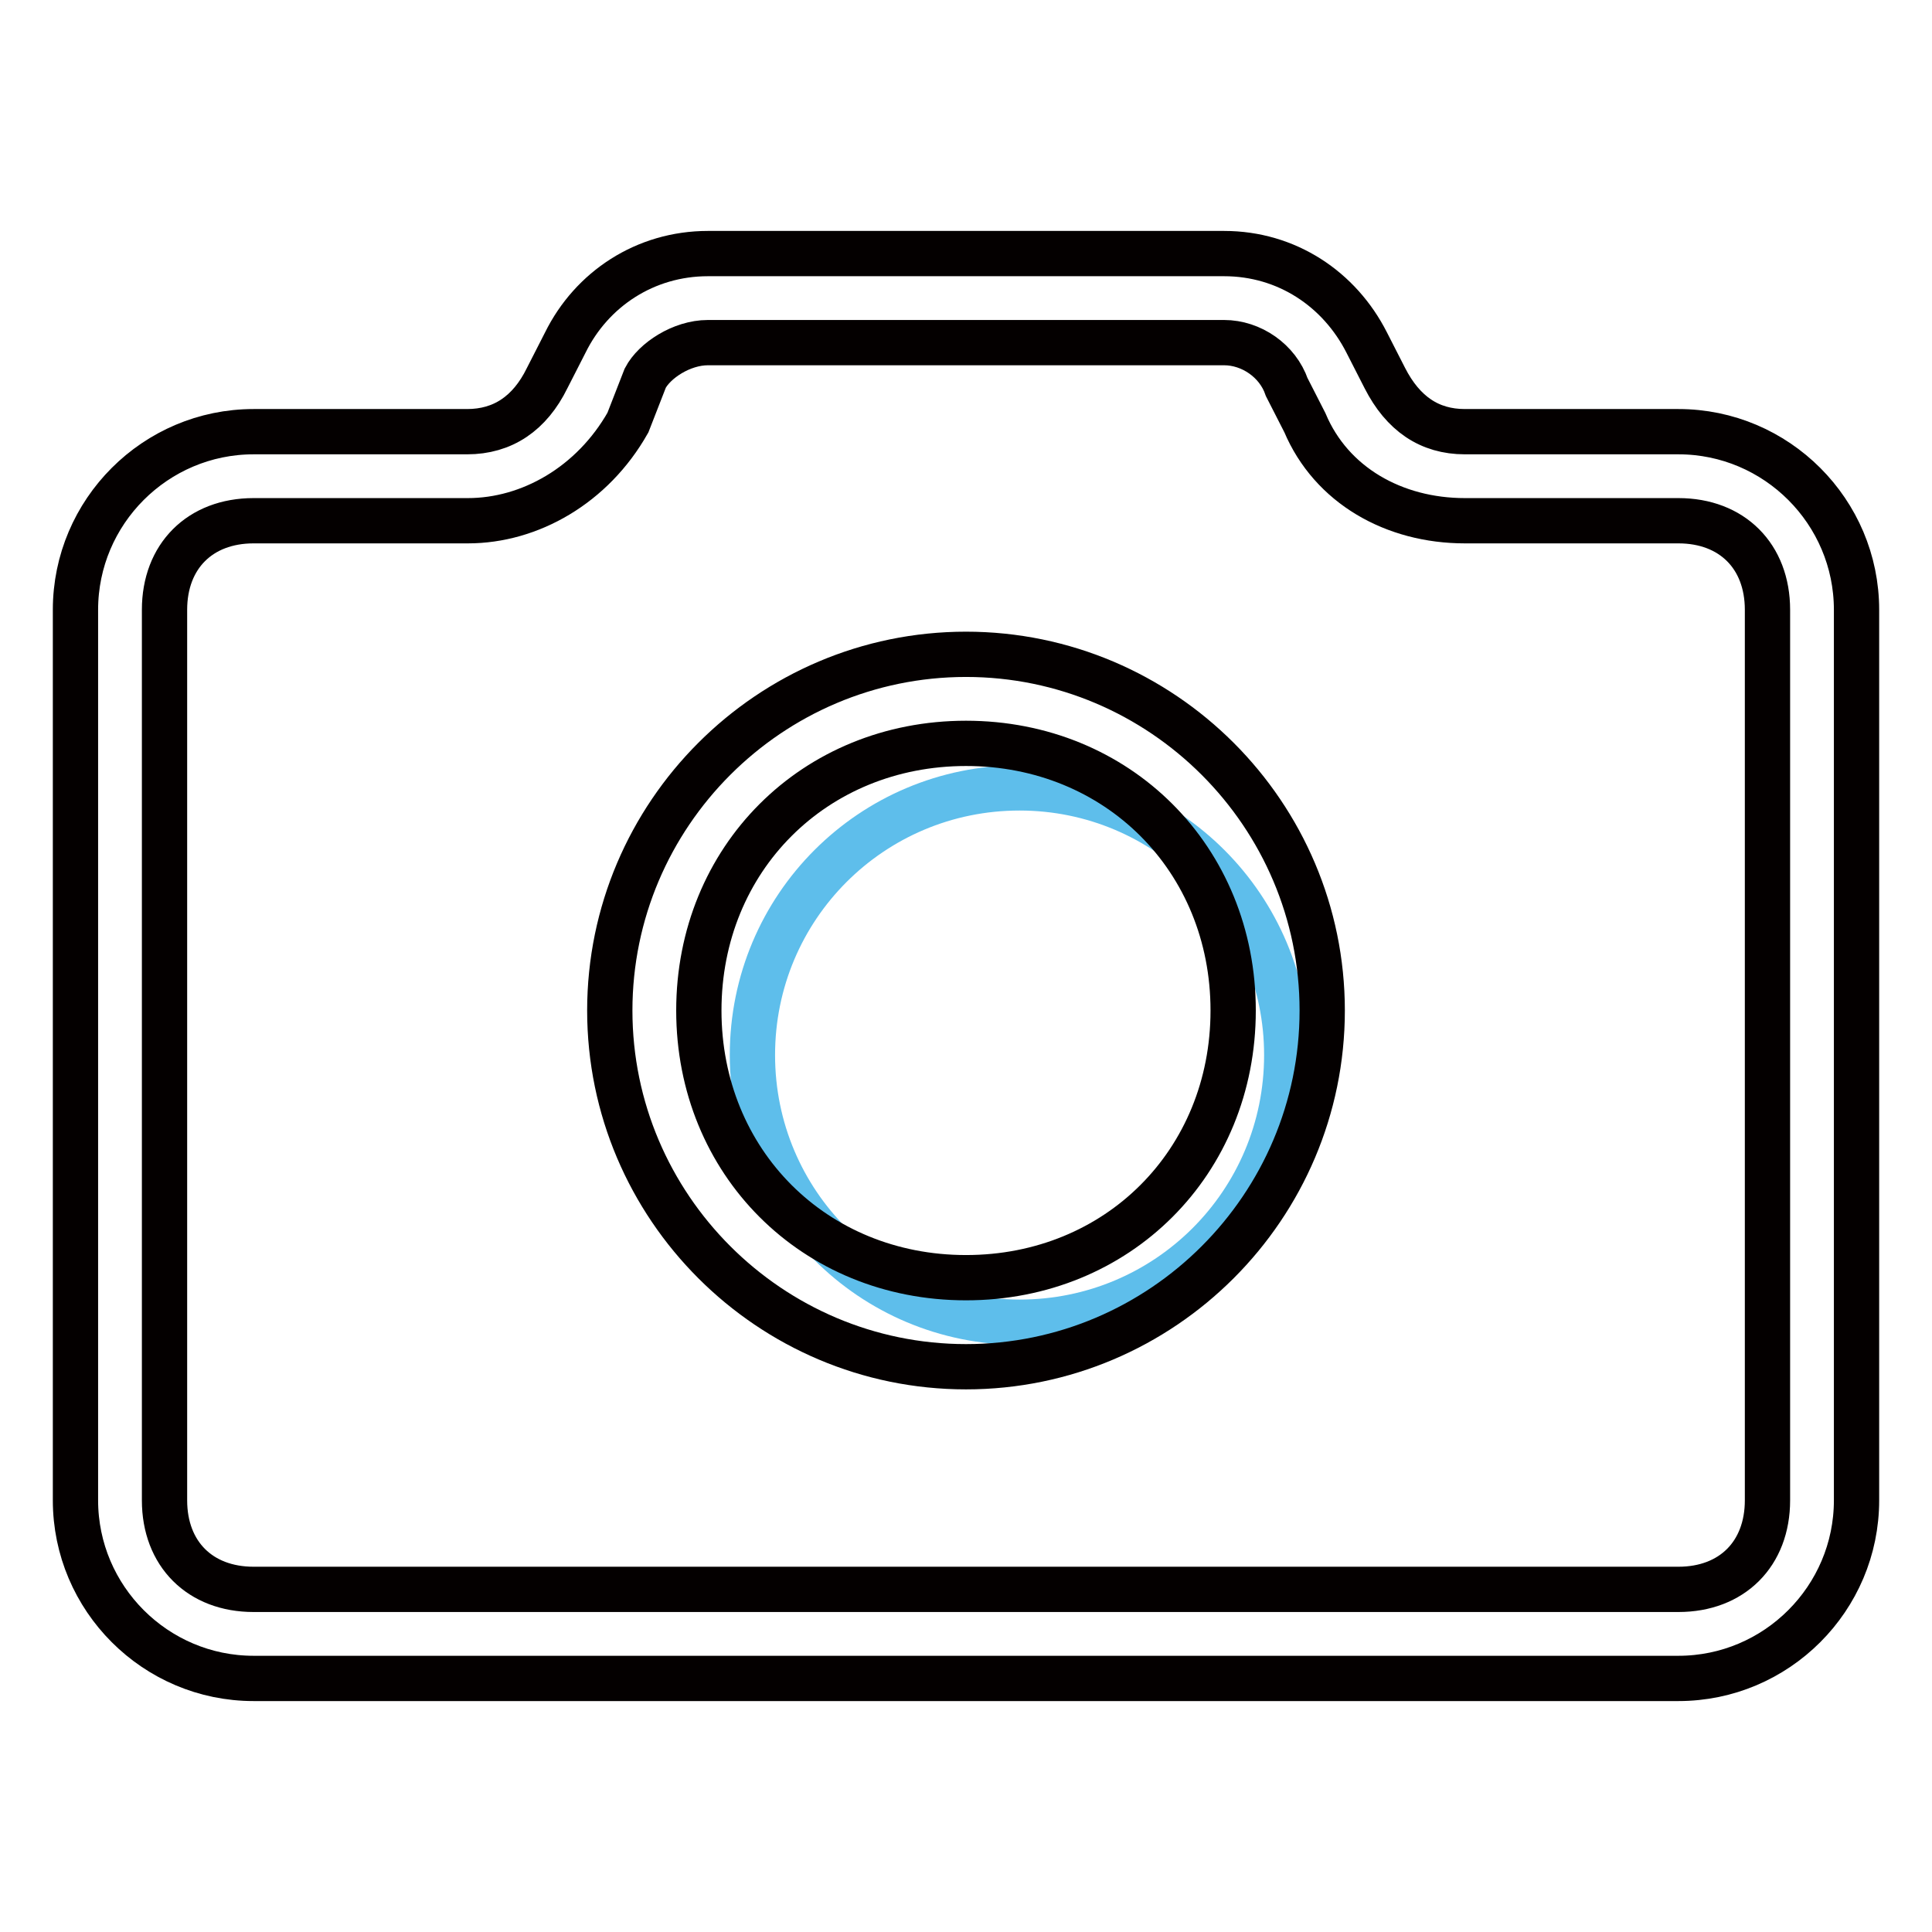 <?xml version="1.0" encoding="utf-8"?>
<!-- Svg Vector Icons : http://www.onlinewebfonts.com/icon -->
<!DOCTYPE svg PUBLIC "-//W3C//DTD SVG 1.1//EN" "http://www.w3.org/Graphics/SVG/1.1/DTD/svg11.dtd">
<svg version="1.1" xmlns="http://www.w3.org/2000/svg" xmlns:xlink="http://www.w3.org/1999/xlink" x="0px" y="0px" viewBox="0 0 256 256" enable-background="new 0 0 256 256" xml:space="preserve">
<g> <path stroke-width="6" fill-opacity="0" stroke="#5ebeeb"  d="M99.7,139.8c0,19.6,15.8,35.4,35.4,35.4c19.6,0,35.4-15.8,35.4-35.4c0,0,0,0,0,0 c0-19.5-15.8-35.4-35.4-35.4C115.5,104.4,99.7,120.2,99.7,139.8z"/> <path stroke-width="6" fill-opacity="0" stroke="#040000"  d="M83.2,56c-4.7,8.3-13,13-21.2,13H33.6c-7.1,0-11.8,4.7-11.8,11.8v118c0,7.1,4.7,11.8,11.8,11.8h188.8 c7.1,0,11.8-4.7,11.8-11.8v-118c0-7.1-4.7-11.8-11.8-11.8h-28.3c-9.4,0-17.7-4.7-21.2-13l-2.4-4.7c-1.2-3.5-4.7-5.9-8.3-5.9H93.8 c-3.5,0-7.1,2.4-8.3,4.7L83.2,56z M72.5,50.1l2.4-4.7c3.5-7.1,10.6-11.8,18.9-11.8h68.4c8.3,0,15.3,4.7,18.9,11.8l2.4,4.7 c2.4,4.7,5.9,7.1,10.6,7.1h28.3c13,0,23.6,10.6,23.6,23.6v118c0,13-10.6,23.6-23.6,23.6H33.6c-13,0-23.6-10.6-23.6-23.6v-118 c0-13,10.6-23.6,23.6-23.6h28.3C66.6,57.2,70.2,54.8,72.5,50.1L72.5,50.1z M128,181.1c-26,0-47.2-21.2-47.2-47.2 c0-26,21.2-47.2,47.2-47.2s47.2,21.2,47.2,47.2C175.2,159.9,154,181.1,128,181.1z M128,169.3c20.1,0,35.4-15.3,35.4-35.4 c0-20.1-15.3-35.4-35.4-35.4s-35.4,15.3-35.4,35.4C92.6,154,107.9,169.3,128,169.3z"/></g>
</svg>